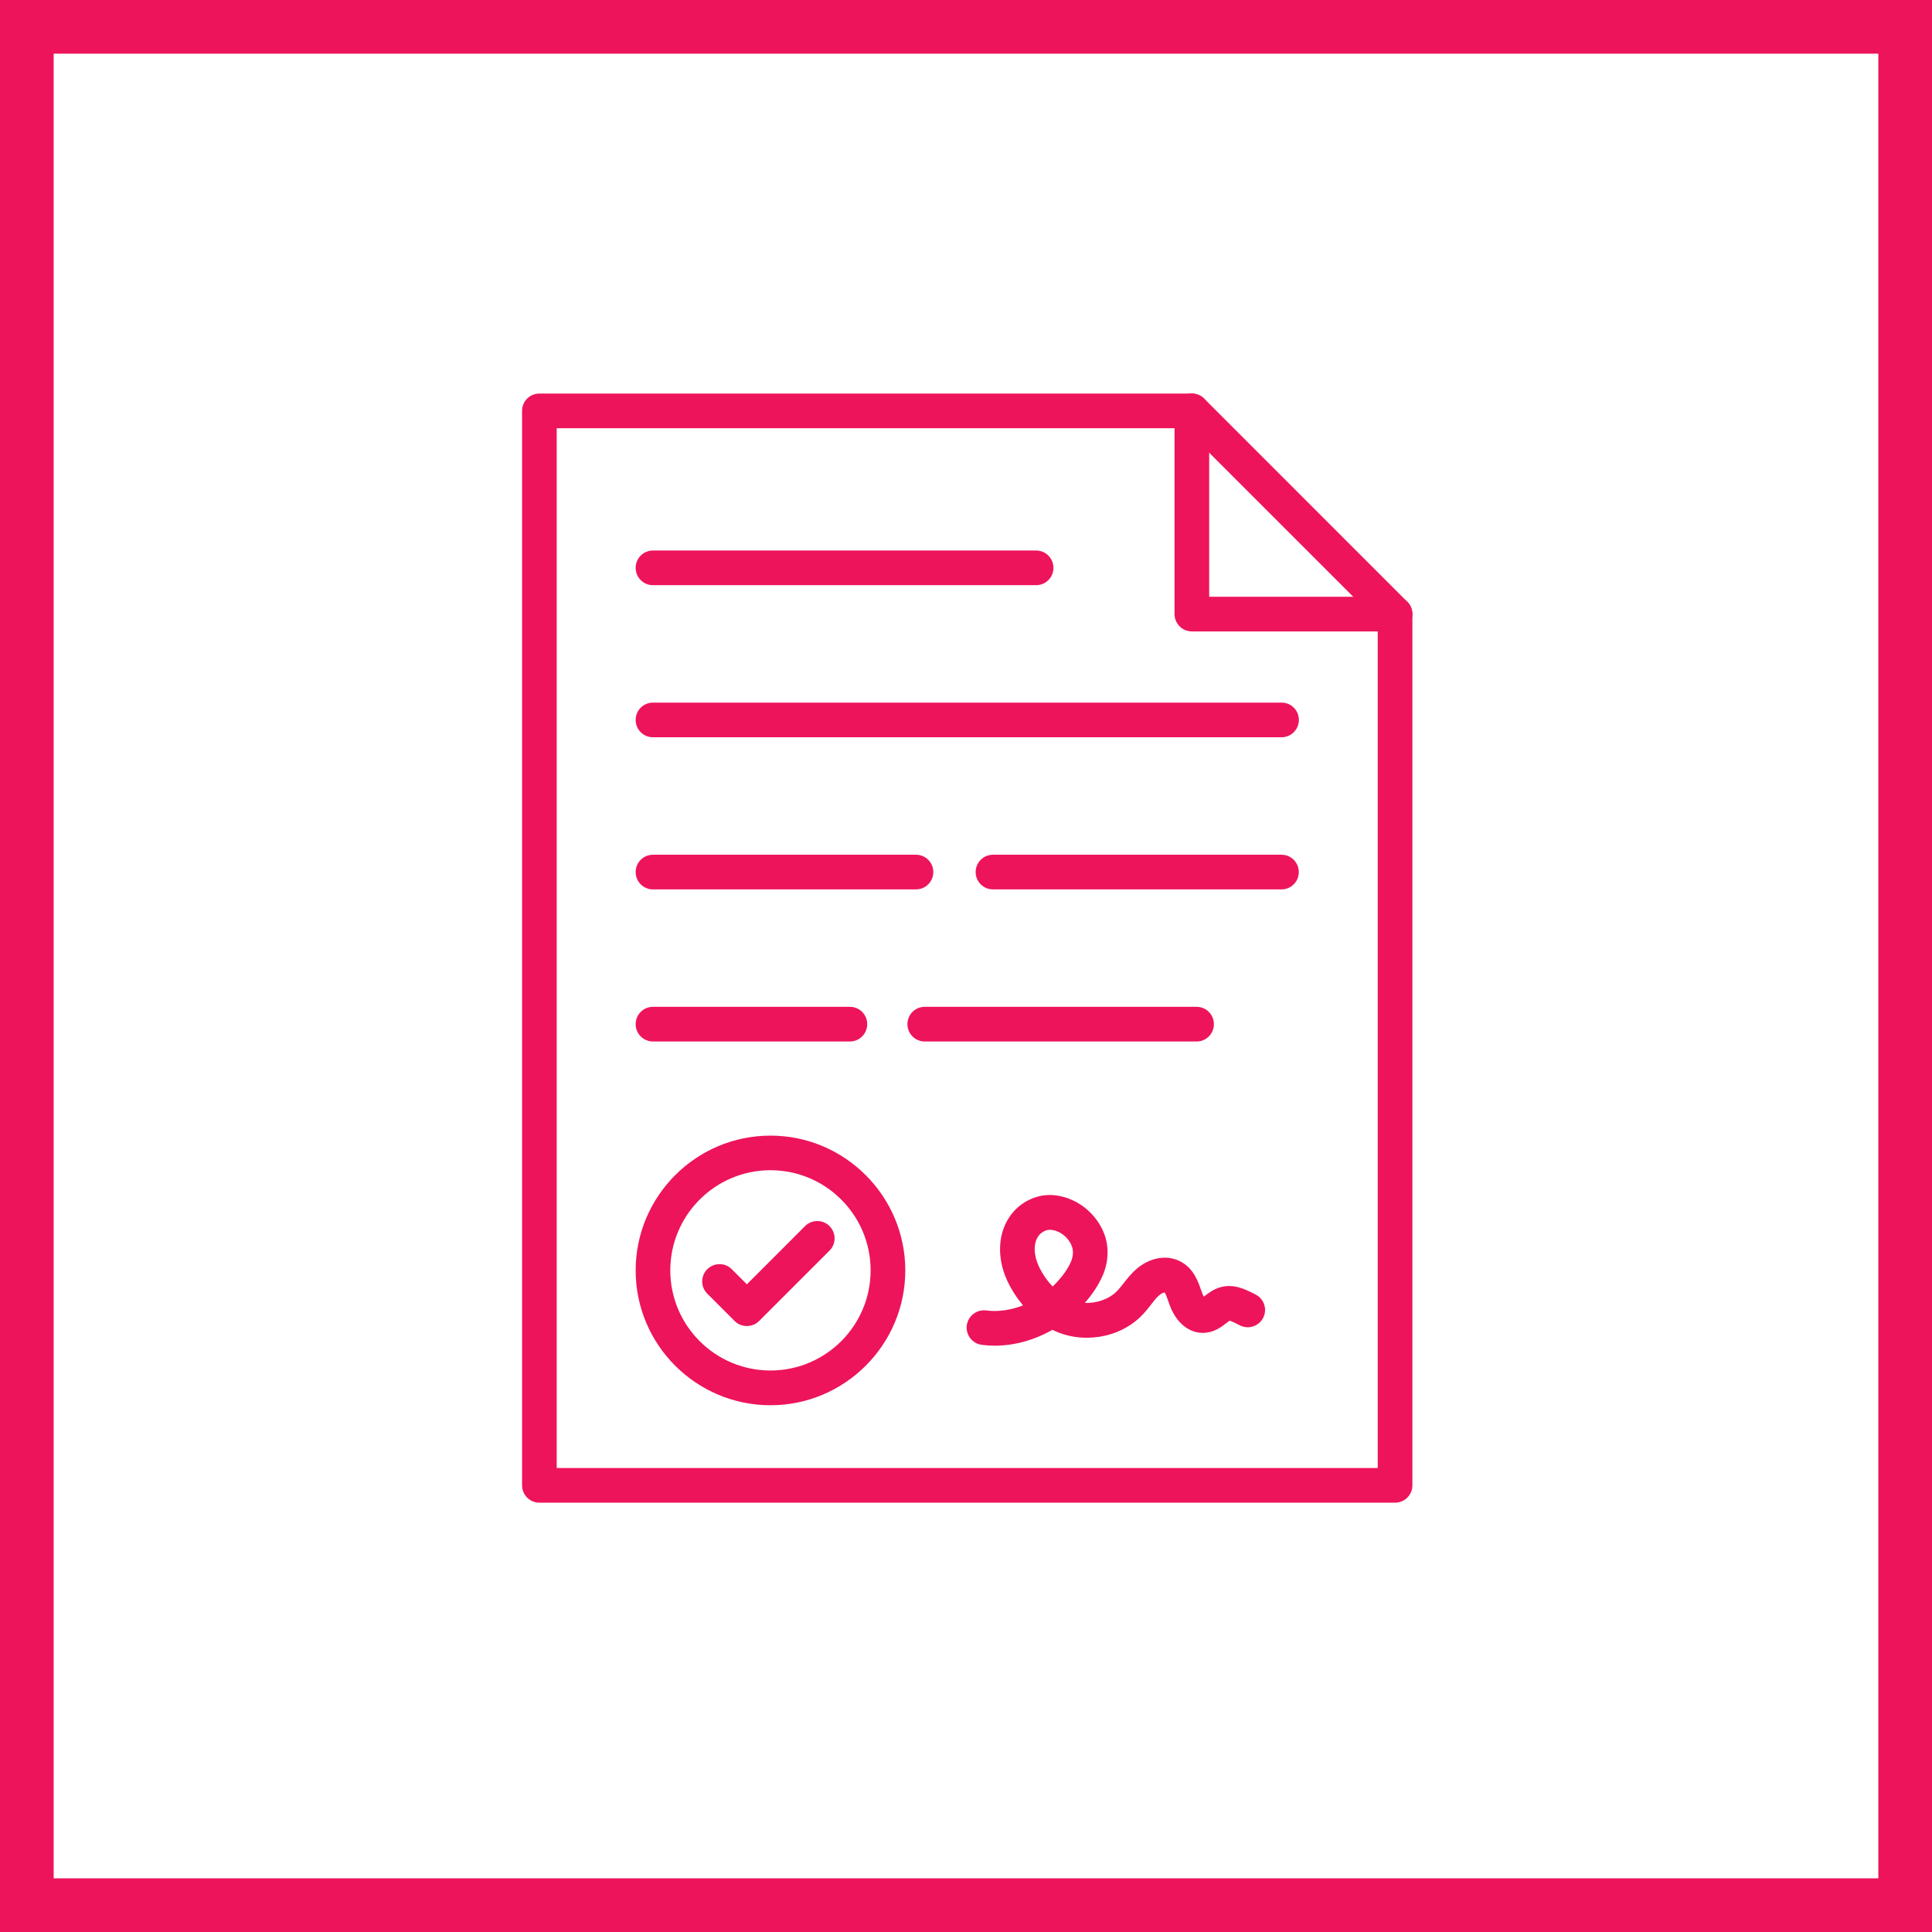 <svg width="54" height="54" viewBox="0 0 54 54" fill="none" xmlns="http://www.w3.org/2000/svg">
<rect x="0" y="0" width="54" height="54" fill="#333333" stroke="none"/>
<g id="Frame 1398">
<rect id="Rectangle 41" x="0.75" y="0.75" width="52.5" height="52.5" fill="white" stroke="#ED145B" stroke-width="1.5"/>
<g id="Group">
<g id="Group_2">
<g id="Group_3">
<path id="Vector" d="M38.992 42H15.076C14.808 42 14.592 41.784 14.592 41.516V11.484C14.592 11.216 14.808 11 15.076 11H33.313C33.442 11 33.565 11.05 33.656 11.141L39.335 16.821C39.426 16.911 39.477 17.035 39.477 17.164V41.516C39.477 41.784 39.261 42 38.992 42ZM15.56 41.031H38.508V17.363L33.113 11.969H15.56V41.031Z" fill="#ED145B"/>
<path id="Vector_2" d="M38.992 17.648H33.313C33.045 17.648 32.829 17.432 32.829 17.164V11.484C32.829 11.216 33.045 11 33.313 11C33.581 11 33.797 11.216 33.797 11.484V16.679H38.992C39.261 16.679 39.477 16.895 39.477 17.164C39.477 17.432 39.261 17.648 38.992 17.648Z" fill="#ED145B"/>
</g>
<path id="Vector_3" d="M23.755 29.11H18.251C17.983 29.11 17.767 28.894 17.767 28.625C17.767 28.357 17.983 28.141 18.251 28.141H23.755C24.023 28.141 24.239 28.357 24.239 28.625C24.239 28.894 24.021 29.11 23.755 29.11Z" fill="#ED145B"/>
<path id="Vector_4" d="M33.446 29.11H25.848C25.579 29.11 25.363 28.894 25.363 28.625C25.363 28.357 25.579 28.141 25.848 28.141H33.444C33.713 28.141 33.929 28.357 33.929 28.625C33.929 28.894 33.713 29.11 33.446 29.11Z" fill="#ED145B"/>
<path id="Vector_5" d="M25.601 24.859H18.251C17.983 24.859 17.767 24.643 17.767 24.375C17.767 24.106 17.983 23.89 18.251 23.89H25.601C25.87 23.89 26.086 24.106 26.086 24.375C26.086 24.643 25.87 24.859 25.601 24.859Z" fill="#ED145B"/>
<path id="Vector_6" d="M35.818 24.859H27.755C27.486 24.859 27.27 24.643 27.27 24.375C27.27 24.106 27.486 23.89 27.755 23.89H35.818C36.086 23.89 36.302 24.106 36.302 24.375C36.302 24.643 36.086 24.859 35.818 24.859Z" fill="#ED145B"/>
<path id="Vector_7" d="M35.818 20.607H18.251C17.983 20.607 17.767 20.391 17.767 20.122C17.767 19.854 17.983 19.638 18.251 19.638H35.82C36.088 19.638 36.304 19.854 36.304 20.122C36.304 20.391 36.086 20.607 35.818 20.607Z" fill="#ED145B"/>
<path id="Vector_8" d="M28.96 16.356H18.251C17.983 16.356 17.767 16.14 17.767 15.872C17.767 15.603 17.983 15.387 18.251 15.387H28.96C29.228 15.387 29.444 15.603 29.444 15.872C29.444 16.14 29.226 16.356 28.96 16.356Z" fill="#ED145B"/>
</g>
<g id="Group_4">
<path id="Vector_9" d="M27.803 37.612C27.68 37.612 27.559 37.604 27.44 37.588C27.175 37.554 26.988 37.31 27.022 37.045C27.056 36.781 27.301 36.593 27.565 36.628C27.898 36.672 28.255 36.617 28.594 36.486C28.417 36.274 28.265 36.038 28.15 35.79C28.009 35.485 27.94 35.158 27.953 34.843C27.967 34.462 28.1 34.121 28.338 33.856C28.61 33.554 29.008 33.384 29.402 33.402C30.059 33.435 30.667 33.903 30.883 34.541C31.002 34.896 30.976 35.31 30.81 35.675C30.697 35.925 30.534 36.173 30.322 36.416C30.659 36.43 31.006 36.311 31.232 36.075C31.289 36.016 31.345 35.943 31.404 35.869C31.505 35.74 31.618 35.594 31.767 35.467C32.153 35.134 32.647 35.059 33.024 35.275C33.367 35.471 33.486 35.814 33.573 36.065C33.583 36.091 33.591 36.117 33.602 36.143C33.616 36.184 33.632 36.216 33.646 36.242C33.656 36.234 33.666 36.226 33.676 36.22C33.783 36.137 33.928 36.026 34.126 35.974C34.487 35.879 34.802 36.036 35.012 36.141C35.036 36.153 35.061 36.165 35.085 36.178C35.325 36.293 35.428 36.583 35.311 36.823C35.196 37.063 34.905 37.166 34.665 37.049C34.637 37.035 34.609 37.021 34.58 37.007C34.518 36.975 34.417 36.924 34.368 36.914C34.342 36.93 34.3 36.963 34.27 36.987C34.14 37.086 33.945 37.237 33.668 37.253C33.652 37.253 33.636 37.255 33.62 37.255C33.22 37.255 32.867 36.959 32.691 36.472C32.681 36.442 32.669 36.412 32.659 36.381C32.631 36.301 32.586 36.169 32.552 36.125C32.522 36.129 32.459 36.151 32.401 36.202C32.324 36.268 32.247 36.365 32.169 36.468C32.098 36.559 32.025 36.652 31.936 36.745C31.301 37.415 30.231 37.576 29.416 37.169C28.913 37.455 28.354 37.612 27.803 37.612ZM29.341 34.373C29.242 34.373 29.133 34.426 29.058 34.506C28.847 34.743 28.911 35.126 29.03 35.382C29.127 35.592 29.262 35.79 29.422 35.959C29.462 35.921 29.5 35.881 29.539 35.84C29.714 35.651 29.846 35.461 29.928 35.277C29.993 35.134 30.007 34.979 29.965 34.852C29.878 34.591 29.616 34.385 29.355 34.373C29.351 34.373 29.345 34.373 29.341 34.373Z" fill="#ED145B"/>
</g>
<g id="Group_5">
<path id="Vector_10" d="M21.535 39.277C19.456 39.277 17.767 37.586 17.767 35.509C17.767 33.431 19.458 31.741 21.535 31.741C23.611 31.741 25.303 33.432 25.303 35.509C25.303 37.586 23.611 39.277 21.535 39.277ZM21.535 32.708C19.991 32.708 18.735 33.963 18.735 35.507C18.735 37.051 19.991 38.306 21.535 38.306C23.079 38.306 24.334 37.051 24.334 35.507C24.334 33.963 23.079 32.708 21.535 32.708Z" fill="#ED145B"/>
<path id="Vector_11" d="M20.875 37.063C20.752 37.063 20.627 37.017 20.532 36.922L19.769 36.159C19.579 35.97 19.579 35.663 19.769 35.475C19.959 35.287 20.265 35.285 20.453 35.475L20.875 35.897L22.501 34.27C22.691 34.081 22.998 34.081 23.186 34.27C23.373 34.46 23.375 34.767 23.186 34.954L21.216 36.924C21.121 37.017 20.998 37.063 20.875 37.063Z" fill="#ED145B"/>
</g>
</g>
</g>
</svg>
